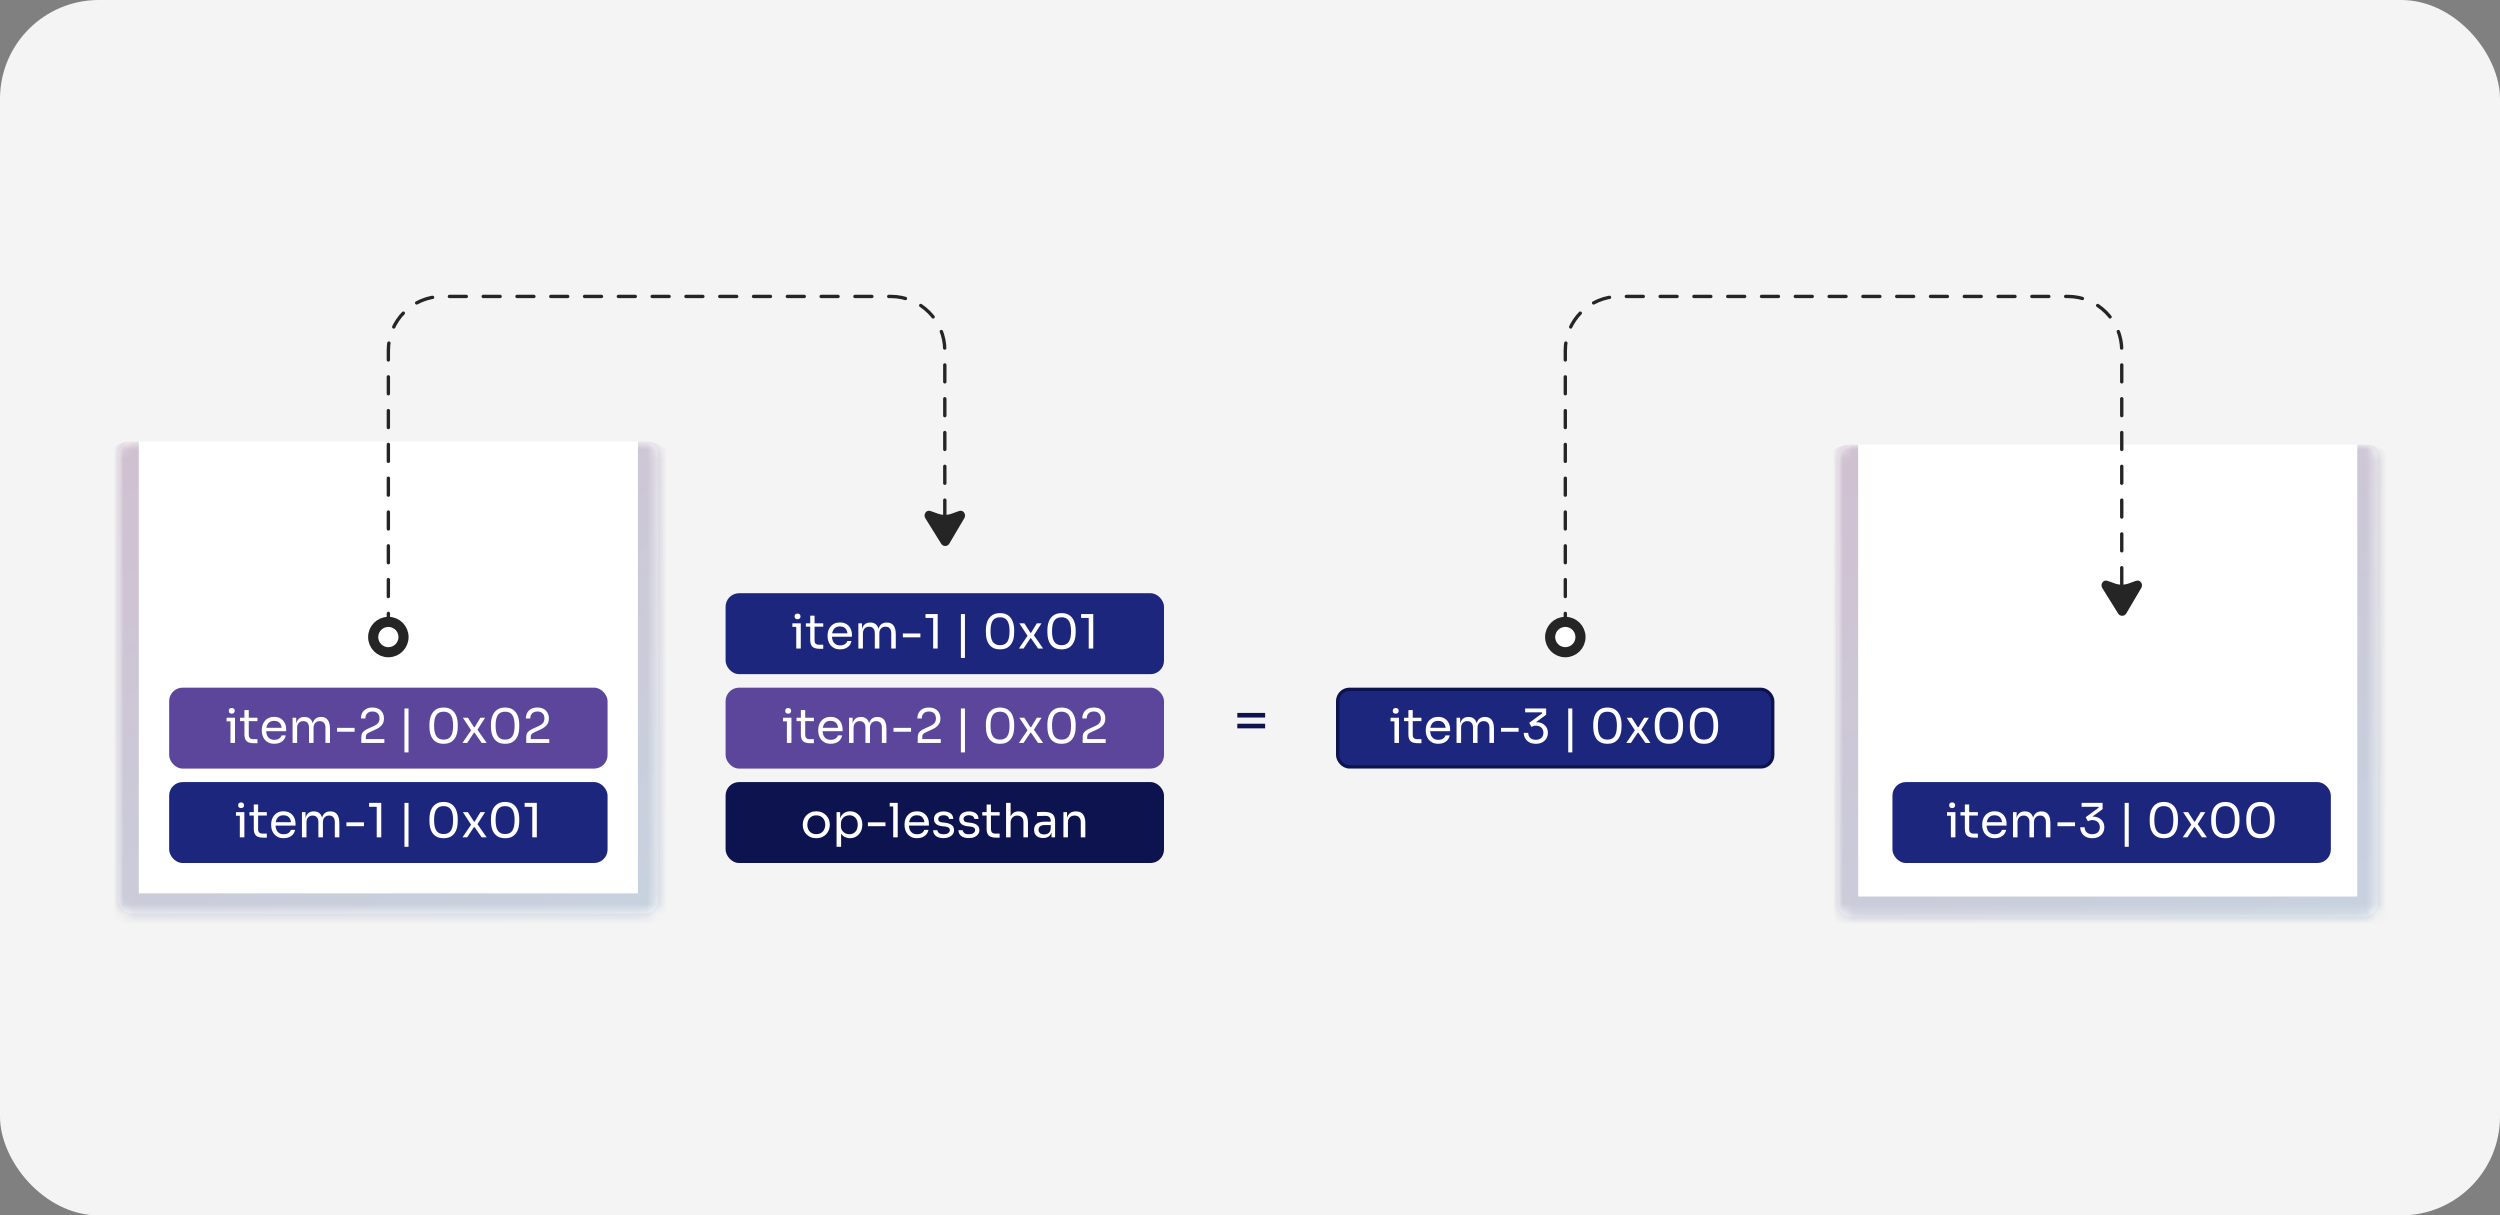 <svg width="253" height="123" viewBox="0 0 253 123" fill="none" xmlns="http://www.w3.org/2000/svg">
<rect x="0" y="0" width="253" height="123" fill="#808080" stroke="none"/>
<rect width="253" height="123" rx="10" fill="#F4F4F4"/>
<mask id="path-2-inside-1_6353_6260" fill="white">
<path d="M12 46.041C12 45.286 12.611 44.675 13.365 44.675H65.24C65.994 44.675 66.605 45.286 66.605 46.041V91.09C66.605 91.844 65.994 92.455 65.24 92.455H13.365C12.611 92.455 12 91.844 12 91.09V46.041Z"/>
</mask>
<path d="M12 46.041C12 45.286 12.611 44.675 13.365 44.675H65.24C65.994 44.675 66.605 45.286 66.605 46.041V91.09C66.605 91.844 65.994 92.455 65.24 92.455H13.365C12.611 92.455 12 91.844 12 91.09V46.041Z" fill="white"/>
<path d="M12 44.675H66.605H12ZM68.653 91.09C68.653 92.975 67.125 94.502 65.24 94.502H13.365C11.48 94.502 9.952 92.975 9.952 91.09L14.048 90.407H64.557L68.653 91.09ZM13.365 94.502C11.48 94.502 9.952 92.975 9.952 91.09V48.088C9.952 46.203 11.48 44.675 13.365 44.675H14.048C14.048 44.675 14.048 45.286 14.048 46.041V90.407L13.365 94.502ZM65.24 44.675C67.125 44.675 68.653 46.203 68.653 48.088V91.09C68.653 92.975 67.125 94.502 65.24 94.502L64.557 90.407V46.041C64.557 45.286 64.557 44.675 64.557 44.675H65.24Z" fill="url(#paint0_linear_6353_6260)" fill-opacity="0.3" mask="url(#path-2-inside-1_6353_6260)"/>
<rect x="17.119" y="79.146" width="44.367" height="8.191" rx="1.365" fill="#1D267D"/>
<path d="M24.27 84.741V82.189H24.729V84.741H24.27ZM23.879 82.553V82.189H24.729V82.553H23.879ZM24.399 81.779C24.297 81.779 24.221 81.752 24.17 81.697C24.122 81.643 24.098 81.575 24.098 81.492C24.098 81.409 24.122 81.341 24.17 81.287C24.221 81.232 24.297 81.205 24.399 81.205C24.501 81.205 24.576 81.232 24.624 81.287C24.675 81.341 24.7 81.409 24.7 81.492C24.7 81.575 24.675 81.643 24.624 81.697C24.576 81.752 24.501 81.779 24.399 81.779ZM26.61 84.77C26.419 84.77 26.253 84.743 26.113 84.688C25.976 84.634 25.869 84.542 25.793 84.411C25.719 84.278 25.683 84.097 25.683 83.871V81.415H26.122V83.929C26.122 84.066 26.159 84.172 26.232 84.249C26.309 84.322 26.415 84.359 26.552 84.359H27.002V84.77H26.61ZM25.243 82.534V82.189H27.002V82.534H25.243ZM28.716 84.827C28.493 84.827 28.3 84.789 28.138 84.712C27.976 84.636 27.843 84.535 27.741 84.411C27.64 84.284 27.563 84.142 27.512 83.986C27.464 83.83 27.441 83.671 27.441 83.508V83.422C27.441 83.257 27.464 83.096 27.512 82.94C27.563 82.784 27.64 82.643 27.741 82.519C27.843 82.392 27.972 82.291 28.128 82.218C28.288 82.142 28.474 82.103 28.688 82.103C28.965 82.103 29.192 82.164 29.371 82.285C29.552 82.403 29.686 82.556 29.772 82.744C29.861 82.932 29.906 83.132 29.906 83.346V83.551H27.641V83.207H29.572L29.466 83.394C29.466 83.212 29.438 83.056 29.38 82.925C29.323 82.792 29.237 82.688 29.122 82.615C29.008 82.541 28.863 82.505 28.688 82.505C28.506 82.505 28.355 82.546 28.234 82.629C28.116 82.712 28.027 82.825 27.966 82.968C27.909 83.112 27.88 83.277 27.88 83.465C27.88 83.647 27.909 83.811 27.966 83.957C28.027 84.101 28.119 84.215 28.243 84.301C28.367 84.384 28.525 84.426 28.716 84.426C28.917 84.426 29.079 84.381 29.204 84.292C29.331 84.203 29.407 84.099 29.433 83.981H29.863C29.828 84.156 29.758 84.308 29.653 84.435C29.548 84.563 29.415 84.66 29.256 84.727C29.097 84.793 28.917 84.827 28.716 84.827ZM30.557 84.741V82.189H30.92V83.284H30.863C30.863 83.035 30.895 82.825 30.959 82.653C31.025 82.478 31.124 82.344 31.255 82.252C31.385 82.159 31.551 82.113 31.752 82.113H31.771C31.971 82.113 32.137 82.159 32.268 82.252C32.401 82.344 32.5 82.478 32.564 82.653C32.628 82.825 32.66 83.035 32.66 83.284H32.526C32.526 83.035 32.559 82.825 32.626 82.653C32.693 82.478 32.792 82.344 32.922 82.252C33.056 82.159 33.223 82.113 33.424 82.113H33.443C33.644 82.113 33.811 82.159 33.945 82.252C34.078 82.344 34.177 82.478 34.241 82.653C34.308 82.825 34.341 83.035 34.341 83.284V84.741H33.883V83.183C33.883 82.976 33.832 82.817 33.73 82.706C33.628 82.591 33.486 82.534 33.304 82.534C33.117 82.534 32.965 82.594 32.851 82.715C32.736 82.833 32.679 82.999 32.679 83.212V84.741H32.22V83.183C32.22 82.976 32.169 82.817 32.067 82.706C31.965 82.591 31.823 82.534 31.642 82.534C31.454 82.534 31.302 82.594 31.188 82.715C31.073 82.833 31.016 82.999 31.016 83.212V84.741H30.557ZM35.057 83.609V83.217H36.834V83.609H35.057ZM38.124 84.741V81.482L38.334 81.645H37.35V81.253H38.583V84.741H38.124ZM40.931 85.697V81.253H41.342V85.697H40.931ZM44.894 84.827C44.633 84.827 44.41 84.782 44.225 84.693C44.044 84.601 43.896 84.477 43.781 84.32C43.67 84.164 43.588 83.984 43.537 83.781C43.486 83.574 43.461 83.355 43.461 83.126V82.868C43.461 82.546 43.51 82.256 43.609 81.998C43.711 81.74 43.867 81.537 44.077 81.387C44.291 81.234 44.563 81.157 44.894 81.157C45.226 81.157 45.496 81.234 45.707 81.387C45.917 81.537 46.071 81.74 46.17 81.998C46.272 82.256 46.323 82.546 46.323 82.868V83.126C46.323 83.355 46.297 83.574 46.246 83.781C46.196 83.984 46.113 84.164 45.998 84.32C45.887 84.477 45.74 84.601 45.559 84.693C45.377 84.782 45.156 84.827 44.894 84.827ZM44.894 84.406C45.226 84.406 45.468 84.295 45.621 84.072C45.777 83.846 45.855 83.489 45.855 83.002C45.855 82.492 45.775 82.127 45.616 81.908C45.46 81.688 45.219 81.578 44.894 81.578C44.566 81.578 44.323 81.688 44.163 81.908C44.007 82.127 43.929 82.489 43.929 82.992C43.929 83.483 44.007 83.841 44.163 84.067C44.319 84.293 44.563 84.406 44.894 84.406ZM46.802 84.741L47.714 83.398L47.7 83.494L46.845 82.189H47.351L47.967 83.15H48.034L48.617 82.189H49.09L48.283 83.46L48.297 83.374L49.253 84.741H48.746L48.029 83.704H47.963L47.275 84.741H46.802ZM51.119 84.827C50.858 84.827 50.635 84.782 50.45 84.693C50.268 84.601 50.12 84.477 50.005 84.32C49.894 84.164 49.813 83.984 49.762 83.781C49.711 83.574 49.685 83.355 49.685 83.126V82.868C49.685 82.546 49.735 82.256 49.834 81.998C49.935 81.74 50.092 81.537 50.302 81.387C50.515 81.234 50.788 81.157 51.119 81.157C51.45 81.157 51.721 81.234 51.931 81.387C52.141 81.537 52.296 81.74 52.395 81.998C52.496 82.256 52.547 82.546 52.547 82.868V83.126C52.547 83.355 52.522 83.574 52.471 83.781C52.42 83.984 52.337 84.164 52.222 84.32C52.111 84.477 51.965 84.601 51.783 84.693C51.601 84.782 51.38 84.827 51.119 84.827ZM51.119 84.406C51.45 84.406 51.692 84.295 51.845 84.072C52.001 83.846 52.079 83.489 52.079 83.002C52.079 82.492 51.999 82.127 51.84 81.908C51.684 81.688 51.444 81.578 51.119 81.578C50.791 81.578 50.547 81.688 50.388 81.908C50.232 82.127 50.154 82.489 50.154 82.992C50.154 83.483 50.232 83.841 50.388 84.067C50.544 84.293 50.788 84.406 51.119 84.406ZM53.867 84.741V81.482L54.077 81.645H53.093V81.253H54.326V84.741H53.867Z" fill="white"/>
<rect x="17.119" y="69.59" width="44.367" height="8.191" rx="1.365" fill="#5C469C"/>
<path d="M23.323 75.185V72.634H23.782V75.185H23.323ZM22.931 72.997V72.634H23.782V72.997H22.931ZM23.452 72.223C23.35 72.223 23.274 72.196 23.223 72.142C23.175 72.088 23.151 72.019 23.151 71.936C23.151 71.853 23.175 71.785 23.223 71.731C23.274 71.677 23.35 71.65 23.452 71.65C23.554 71.65 23.629 71.677 23.677 71.731C23.728 71.785 23.753 71.853 23.753 71.936C23.753 72.019 23.728 72.088 23.677 72.142C23.629 72.196 23.554 72.223 23.452 72.223ZM25.663 75.214C25.471 75.214 25.306 75.187 25.166 75.133C25.029 75.079 24.922 74.986 24.846 74.856C24.772 74.722 24.736 74.542 24.736 74.316V71.86H25.175V74.373C25.175 74.51 25.212 74.617 25.285 74.693C25.361 74.766 25.468 74.803 25.605 74.803H26.054V75.214H25.663ZM24.296 72.978V72.634H26.054V72.978H24.296ZM27.769 75.271C27.546 75.271 27.353 75.233 27.191 75.156C27.028 75.08 26.896 74.98 26.794 74.856C26.692 74.728 26.616 74.586 26.565 74.43C26.517 74.274 26.493 74.115 26.493 73.953V73.867C26.493 73.701 26.517 73.54 26.565 73.384C26.616 73.228 26.692 73.088 26.794 72.963C26.896 72.836 27.025 72.736 27.181 72.662C27.341 72.586 27.527 72.548 27.74 72.548C28.017 72.548 28.245 72.608 28.424 72.729C28.605 72.847 28.739 73 28.825 73.188C28.914 73.376 28.959 73.577 28.959 73.79V73.996H26.694V73.651H28.624L28.519 73.838C28.519 73.656 28.491 73.5 28.433 73.37C28.376 73.236 28.29 73.132 28.175 73.059C28.061 72.986 27.916 72.949 27.74 72.949C27.559 72.949 27.407 72.99 27.286 73.073C27.169 73.156 27.079 73.269 27.019 73.413C26.962 73.556 26.933 73.722 26.933 73.909C26.933 74.091 26.962 74.255 27.019 74.402C27.079 74.545 27.172 74.66 27.296 74.746C27.42 74.828 27.578 74.87 27.769 74.87C27.97 74.87 28.132 74.825 28.256 74.736C28.384 74.647 28.46 74.543 28.486 74.425H28.916C28.881 74.601 28.811 74.752 28.706 74.879C28.6 75.007 28.468 75.104 28.309 75.171C28.15 75.238 27.97 75.271 27.769 75.271ZM29.61 75.185V72.634H29.973V73.728H29.916C29.916 73.48 29.948 73.269 30.011 73.097C30.078 72.922 30.177 72.788 30.308 72.696C30.438 72.603 30.604 72.557 30.805 72.557H30.824C31.024 72.557 31.19 72.603 31.32 72.696C31.454 72.788 31.553 72.922 31.617 73.097C31.68 73.269 31.712 73.48 31.712 73.728H31.578C31.578 73.48 31.612 73.269 31.679 73.097C31.746 72.922 31.845 72.788 31.975 72.696C32.109 72.603 32.276 72.557 32.477 72.557H32.496C32.697 72.557 32.864 72.603 32.998 72.696C33.131 72.788 33.23 72.922 33.294 73.097C33.361 73.269 33.394 73.48 33.394 73.728V75.185H32.935V73.628C32.935 73.421 32.885 73.261 32.782 73.15C32.681 73.035 32.539 72.978 32.357 72.978C32.169 72.978 32.018 73.038 31.903 73.159C31.789 73.277 31.731 73.443 31.731 73.656V75.185H31.273V73.628C31.273 73.421 31.222 73.261 31.12 73.15C31.018 73.035 30.876 72.978 30.695 72.978C30.507 72.978 30.355 73.038 30.241 73.159C30.126 73.277 30.069 73.443 30.069 73.656V75.185H29.61ZM34.11 74.053V73.661H35.887V74.053H34.11ZM36.565 75.185V74.612C36.565 74.472 36.584 74.352 36.623 74.254C36.664 74.155 36.734 74.066 36.833 73.986C36.931 73.903 37.065 73.823 37.234 73.747L37.889 73.446C38.048 73.373 38.174 73.279 38.266 73.164C38.358 73.046 38.405 72.895 38.405 72.71C38.405 72.487 38.343 72.314 38.218 72.189C38.094 72.065 37.919 72.003 37.693 72.003C37.47 72.003 37.295 72.065 37.167 72.189C37.04 72.314 36.976 72.487 36.976 72.71H36.527C36.527 72.51 36.568 72.325 36.651 72.156C36.737 71.987 36.866 71.853 37.038 71.755C37.21 71.653 37.428 71.602 37.693 71.602C37.957 71.602 38.174 71.653 38.343 71.755C38.514 71.853 38.642 71.984 38.725 72.146C38.811 72.309 38.854 72.486 38.854 72.677V72.744C38.854 72.995 38.781 73.207 38.634 73.379C38.491 73.551 38.296 73.693 38.051 73.804L37.397 74.105C37.25 74.172 37.151 74.239 37.1 74.306C37.049 74.373 37.024 74.462 37.024 74.574V75.013L36.9 74.793H38.897V75.185H36.565ZM40.931 76.141V71.697H41.342V76.141H40.931ZM44.894 75.271C44.633 75.271 44.41 75.227 44.225 75.137C44.044 75.045 43.896 74.921 43.781 74.765C43.67 74.609 43.588 74.429 43.537 74.225C43.486 74.018 43.461 73.8 43.461 73.57V73.312C43.461 72.99 43.51 72.701 43.609 72.443C43.711 72.185 43.867 71.981 44.077 71.831C44.291 71.678 44.563 71.602 44.894 71.602C45.226 71.602 45.496 71.678 45.707 71.831C45.917 71.981 46.071 72.185 46.17 72.443C46.272 72.701 46.323 72.99 46.323 73.312V73.57C46.323 73.8 46.297 74.018 46.246 74.225C46.196 74.429 46.113 74.609 45.998 74.765C45.887 74.921 45.74 75.045 45.559 75.137C45.377 75.227 45.156 75.271 44.894 75.271ZM44.894 74.851C45.226 74.851 45.468 74.739 45.621 74.516C45.777 74.29 45.855 73.933 45.855 73.446C45.855 72.936 45.775 72.572 45.616 72.352C45.46 72.132 45.219 72.022 44.894 72.022C44.566 72.022 44.323 72.132 44.163 72.352C44.007 72.572 43.929 72.933 43.929 73.436C43.929 73.927 44.007 74.285 44.163 74.511C44.319 74.738 44.563 74.851 44.894 74.851ZM46.802 75.185L47.714 73.843L47.7 73.938L46.845 72.634H47.351L47.967 73.594H48.034L48.617 72.634H49.09L48.283 73.905L48.297 73.819L49.253 75.185H48.746L48.029 74.148H47.963L47.275 75.185H46.802ZM51.119 75.271C50.858 75.271 50.635 75.227 50.45 75.137C50.268 75.045 50.12 74.921 50.005 74.765C49.894 74.609 49.813 74.429 49.762 74.225C49.711 74.018 49.685 73.8 49.685 73.57V73.312C49.685 72.99 49.735 72.701 49.834 72.443C49.935 72.185 50.092 71.981 50.302 71.831C50.515 71.678 50.788 71.602 51.119 71.602C51.45 71.602 51.721 71.678 51.931 71.831C52.141 71.981 52.296 72.185 52.395 72.443C52.496 72.701 52.547 72.99 52.547 73.312V73.57C52.547 73.8 52.522 74.018 52.471 74.225C52.42 74.429 52.337 74.609 52.222 74.765C52.111 74.921 51.965 75.045 51.783 75.137C51.601 75.227 51.38 75.271 51.119 75.271ZM51.119 74.851C51.45 74.851 51.692 74.739 51.845 74.516C52.001 74.29 52.079 73.933 52.079 73.446C52.079 72.936 51.999 72.572 51.84 72.352C51.684 72.132 51.444 72.022 51.119 72.022C50.791 72.022 50.547 72.132 50.388 72.352C50.232 72.572 50.154 72.933 50.154 73.436C50.154 73.927 50.232 74.285 50.388 74.511C50.544 74.738 50.788 74.851 51.119 74.851ZM53.255 75.185V74.612C53.255 74.472 53.274 74.352 53.313 74.254C53.354 74.155 53.424 74.066 53.523 73.986C53.622 73.903 53.755 73.823 53.924 73.747L54.579 73.446C54.738 73.373 54.864 73.279 54.956 73.164C55.049 73.046 55.095 72.895 55.095 72.71C55.095 72.487 55.033 72.314 54.908 72.189C54.784 72.065 54.609 72.003 54.383 72.003C54.16 72.003 53.985 72.065 53.857 72.189C53.73 72.314 53.666 72.487 53.666 72.71H53.217C53.217 72.51 53.258 72.325 53.341 72.156C53.427 71.987 53.556 71.853 53.728 71.755C53.9 71.653 54.118 71.602 54.383 71.602C54.647 71.602 54.864 71.653 55.033 71.755C55.205 71.853 55.332 71.984 55.415 72.146C55.501 72.309 55.544 72.486 55.544 72.677V72.744C55.544 72.995 55.471 73.207 55.324 73.379C55.181 73.551 54.986 73.693 54.741 73.804L54.087 74.105C53.94 74.172 53.841 74.239 53.79 74.306C53.739 74.373 53.714 74.462 53.714 74.574V75.013L53.59 74.793H55.587V75.185H53.255Z" fill="white"/>
<rect x="73.43" y="60.034" width="44.367" height="8.191" rx="1.365" fill="#1D267D"/>
<path d="M80.581 65.629V63.078H81.04V65.629H80.581ZM80.189 63.441V63.078H81.04V63.441H80.189ZM80.71 62.667C80.608 62.667 80.532 62.64 80.481 62.586C80.433 62.532 80.409 62.463 80.409 62.38C80.409 62.297 80.433 62.229 80.481 62.175C80.532 62.121 80.608 62.094 80.71 62.094C80.812 62.094 80.887 62.121 80.935 62.175C80.986 62.229 81.011 62.297 81.011 62.38C81.011 62.463 80.986 62.532 80.935 62.586C80.887 62.64 80.812 62.667 80.71 62.667ZM82.921 65.658C82.73 65.658 82.564 65.631 82.424 65.577C82.287 65.523 82.18 65.43 82.104 65.3C82.03 65.166 81.994 64.986 81.994 64.76V62.304H82.433V64.817C82.433 64.954 82.47 65.061 82.543 65.137C82.62 65.21 82.726 65.247 82.863 65.247H83.312V65.658H82.921ZM81.554 63.422V63.078H83.312V63.422H81.554ZM85.027 65.715C84.804 65.715 84.612 65.677 84.449 65.601C84.287 65.524 84.154 65.424 84.052 65.3C83.951 65.172 83.874 65.031 83.823 64.874C83.775 64.718 83.751 64.559 83.751 64.397V64.311C83.751 64.145 83.775 63.984 83.823 63.828C83.874 63.672 83.951 63.532 84.052 63.408C84.154 63.28 84.283 63.18 84.439 63.107C84.599 63.03 84.785 62.992 84.999 62.992C85.276 62.992 85.503 63.052 85.682 63.173C85.863 63.291 85.997 63.444 86.083 63.632C86.172 63.82 86.217 64.021 86.217 64.234V64.44H83.952V64.096H85.882L85.777 64.282C85.777 64.1 85.749 63.944 85.691 63.814C85.634 63.68 85.548 63.576 85.433 63.503C85.319 63.43 85.174 63.393 84.999 63.393C84.817 63.393 84.666 63.435 84.545 63.517C84.427 63.6 84.338 63.713 84.277 63.857C84.22 64 84.191 64.166 84.191 64.354C84.191 64.535 84.22 64.699 84.277 64.846C84.338 64.989 84.43 65.104 84.554 65.19C84.678 65.273 84.836 65.314 85.027 65.314C85.228 65.314 85.39 65.269 85.514 65.18C85.642 65.091 85.718 64.987 85.744 64.87H86.174C86.139 65.045 86.069 65.196 85.964 65.323C85.859 65.451 85.726 65.548 85.567 65.615C85.408 65.682 85.228 65.715 85.027 65.715ZM86.868 65.629V63.078H87.231V64.172H87.174C87.174 63.924 87.206 63.713 87.269 63.541C87.336 63.366 87.435 63.232 87.566 63.14C87.696 63.048 87.862 63.002 88.063 63.002H88.082C88.282 63.002 88.448 63.048 88.579 63.14C88.712 63.232 88.811 63.366 88.875 63.541C88.939 63.713 88.97 63.924 88.97 64.172H88.837C88.837 63.924 88.87 63.713 88.937 63.541C89.004 63.366 89.103 63.232 89.233 63.14C89.367 63.048 89.534 63.002 89.735 63.002H89.754C89.955 63.002 90.122 63.048 90.256 63.14C90.389 63.232 90.488 63.366 90.552 63.541C90.619 63.713 90.652 63.924 90.652 64.172V65.629H90.194V64.072C90.194 63.865 90.143 63.705 90.041 63.594C89.939 63.479 89.797 63.422 89.615 63.422C89.427 63.422 89.276 63.482 89.162 63.603C89.047 63.721 88.99 63.887 88.99 64.1V65.629H88.531V64.072C88.531 63.865 88.48 63.705 88.378 63.594C88.276 63.479 88.134 63.422 87.953 63.422C87.765 63.422 87.614 63.482 87.499 63.603C87.384 63.721 87.327 63.887 87.327 64.1V65.629H86.868ZM91.368 64.497V64.105H93.145V64.497H91.368ZM94.435 65.629V62.371L94.645 62.533H93.661V62.141H94.894V65.629H94.435ZM97.242 66.585V62.141H97.653V66.585H97.242ZM101.205 65.715C100.944 65.715 100.721 65.671 100.536 65.582C100.355 65.489 100.207 65.365 100.092 65.209C99.981 65.053 99.899 64.873 99.848 64.669C99.797 64.462 99.772 64.244 99.772 64.014V63.756C99.772 63.435 99.821 63.145 99.92 62.887C100.022 62.629 100.178 62.425 100.388 62.275C100.602 62.122 100.874 62.046 101.205 62.046C101.537 62.046 101.807 62.122 102.018 62.275C102.228 62.425 102.382 62.629 102.481 62.887C102.583 63.145 102.634 63.435 102.634 63.756V64.014C102.634 64.244 102.608 64.462 102.558 64.669C102.507 64.873 102.424 65.053 102.309 65.209C102.198 65.365 102.051 65.489 101.869 65.582C101.688 65.671 101.467 65.715 101.205 65.715ZM101.205 65.295C101.537 65.295 101.779 65.183 101.932 64.96C102.088 64.734 102.166 64.377 102.166 63.89C102.166 63.38 102.086 63.016 101.927 62.796C101.771 62.576 101.53 62.466 101.205 62.466C100.877 62.466 100.634 62.576 100.474 62.796C100.318 63.016 100.24 63.377 100.24 63.881C100.24 64.371 100.318 64.73 100.474 64.956C100.63 65.182 100.874 65.295 101.205 65.295ZM103.113 65.629L104.025 64.287L104.011 64.382L103.156 63.078H103.662L104.278 64.038H104.345L104.928 63.078H105.401L104.594 64.349L104.608 64.263L105.564 65.629H105.057L104.34 64.593H104.274L103.586 65.629H103.113ZM107.43 65.715C107.169 65.715 106.946 65.671 106.761 65.582C106.579 65.489 106.431 65.365 106.316 65.209C106.205 65.053 106.124 64.873 106.073 64.669C106.022 64.462 105.996 64.244 105.996 64.014V63.756C105.996 63.435 106.046 63.145 106.144 62.887C106.246 62.629 106.402 62.425 106.613 62.275C106.826 62.122 107.098 62.046 107.43 62.046C107.761 62.046 108.032 62.122 108.242 62.275C108.452 62.425 108.607 62.629 108.705 62.887C108.807 63.145 108.858 63.435 108.858 63.756V64.014C108.858 64.244 108.833 64.462 108.782 64.669C108.731 64.873 108.648 65.053 108.533 65.209C108.422 65.365 108.275 65.489 108.094 65.582C107.912 65.671 107.691 65.715 107.43 65.715ZM107.43 65.295C107.761 65.295 108.003 65.183 108.156 64.96C108.312 64.734 108.39 64.377 108.39 63.89C108.39 63.38 108.31 63.016 108.151 62.796C107.995 62.576 107.755 62.466 107.43 62.466C107.102 62.466 106.858 62.576 106.699 62.796C106.543 63.016 106.465 63.377 106.465 63.881C106.465 64.371 106.543 64.73 106.699 64.956C106.855 65.182 107.098 65.295 107.43 65.295ZM110.178 65.629V62.371L110.388 62.533H109.404V62.141H110.637V65.629H110.178Z" fill="white"/>
<rect x="73.43" y="69.59" width="44.367" height="8.191" rx="1.365" fill="#5C469C"/>
<path d="M79.634 75.185V72.634H80.093V75.185H79.634ZM79.242 72.997V72.634H80.093V72.997H79.242ZM79.763 72.223C79.661 72.223 79.585 72.196 79.534 72.142C79.486 72.088 79.462 72.019 79.462 71.936C79.462 71.853 79.486 71.785 79.534 71.731C79.585 71.677 79.661 71.65 79.763 71.65C79.865 71.65 79.94 71.677 79.988 71.731C80.039 71.785 80.064 71.853 80.064 71.936C80.064 72.019 80.039 72.088 79.988 72.142C79.94 72.196 79.865 72.223 79.763 72.223ZM81.974 75.214C81.782 75.214 81.617 75.187 81.477 75.133C81.34 75.079 81.233 74.986 81.156 74.856C81.083 74.722 81.047 74.542 81.047 74.316V71.86H81.486V74.373C81.486 74.51 81.523 74.617 81.596 74.693C81.672 74.766 81.779 74.803 81.916 74.803H82.365V75.214H81.974ZM80.607 72.978V72.634H82.365V72.978H80.607ZM84.08 75.271C83.857 75.271 83.664 75.233 83.502 75.157C83.339 75.08 83.207 74.98 83.105 74.856C83.003 74.728 82.927 74.586 82.876 74.43C82.828 74.274 82.804 74.115 82.804 73.953V73.867C82.804 73.701 82.828 73.54 82.876 73.384C82.927 73.228 83.003 73.088 83.105 72.963C83.207 72.836 83.336 72.736 83.492 72.662C83.652 72.586 83.838 72.548 84.051 72.548C84.328 72.548 84.556 72.608 84.735 72.729C84.916 72.847 85.05 73 85.136 73.188C85.225 73.376 85.27 73.577 85.27 73.79V73.996H83.005V73.651H84.935L84.83 73.838C84.83 73.656 84.802 73.5 84.744 73.37C84.687 73.236 84.601 73.132 84.486 73.059C84.371 72.986 84.227 72.949 84.051 72.949C83.87 72.949 83.719 72.991 83.597 73.073C83.48 73.156 83.39 73.269 83.33 73.413C83.272 73.556 83.244 73.722 83.244 73.909C83.244 74.091 83.272 74.255 83.33 74.402C83.39 74.545 83.483 74.66 83.607 74.746C83.731 74.829 83.889 74.87 84.08 74.87C84.281 74.87 84.443 74.825 84.567 74.736C84.695 74.647 84.771 74.543 84.797 74.425H85.227C85.192 74.601 85.122 74.752 85.016 74.879C84.911 75.007 84.779 75.104 84.62 75.171C84.461 75.238 84.281 75.271 84.08 75.271ZM85.921 75.185V72.634H86.284V73.728H86.227C86.227 73.48 86.259 73.269 86.322 73.097C86.389 72.922 86.488 72.788 86.618 72.696C86.749 72.604 86.915 72.557 87.115 72.557H87.135C87.335 72.557 87.501 72.604 87.632 72.696C87.765 72.788 87.864 72.922 87.928 73.097C87.991 73.269 88.023 73.48 88.023 73.728H87.889C87.889 73.48 87.923 73.269 87.99 73.097C88.057 72.922 88.155 72.788 88.286 72.696C88.42 72.604 88.587 72.557 88.788 72.557H88.807C89.007 72.557 89.175 72.604 89.308 72.696C89.442 72.788 89.541 72.922 89.605 73.097C89.672 73.269 89.705 73.48 89.705 73.728V75.185H89.246V73.628C89.246 73.421 89.195 73.261 89.094 73.15C88.992 73.035 88.85 72.978 88.668 72.978C88.48 72.978 88.329 73.038 88.214 73.159C88.1 73.277 88.042 73.443 88.042 73.656V75.185H87.584V73.628C87.584 73.421 87.533 73.261 87.431 73.15C87.329 73.035 87.187 72.978 87.005 72.978C86.818 72.978 86.666 73.038 86.552 73.159C86.437 73.277 86.38 73.443 86.38 73.656V75.185H85.921ZM90.421 74.053V73.661H92.198V74.053H90.421ZM92.876 75.185V74.612C92.876 74.472 92.895 74.352 92.933 74.254C92.975 74.155 93.045 74.066 93.144 73.986C93.242 73.903 93.376 73.823 93.545 73.747L94.2 73.446C94.359 73.373 94.485 73.279 94.577 73.164C94.669 73.046 94.716 72.895 94.716 72.71C94.716 72.487 94.653 72.314 94.529 72.189C94.405 72.065 94.23 72.003 94.004 72.003C93.781 72.003 93.606 72.065 93.478 72.189C93.351 72.314 93.287 72.487 93.287 72.71H92.838C92.838 72.51 92.879 72.325 92.962 72.156C93.048 71.987 93.177 71.853 93.349 71.755C93.521 71.653 93.739 71.602 94.004 71.602C94.268 71.602 94.485 71.653 94.653 71.755C94.826 71.853 94.953 71.984 95.036 72.147C95.122 72.309 95.165 72.486 95.165 72.677V72.744C95.165 72.995 95.091 73.207 94.945 73.379C94.802 73.551 94.607 73.693 94.362 73.804L93.707 74.105C93.561 74.172 93.462 74.239 93.411 74.306C93.36 74.373 93.335 74.462 93.335 74.574V75.013L93.211 74.793H95.208V75.185H92.876ZM97.242 76.141V71.697H97.653V76.141H97.242ZM101.205 75.271C100.944 75.271 100.721 75.227 100.536 75.138C100.355 75.045 100.207 74.921 100.092 74.765C99.981 74.609 99.899 74.429 99.848 74.225C99.797 74.018 99.772 73.8 99.772 73.57V73.312C99.772 72.991 99.821 72.701 99.92 72.443C100.022 72.185 100.178 71.981 100.388 71.831C100.602 71.678 100.874 71.602 101.205 71.602C101.537 71.602 101.807 71.678 102.018 71.831C102.228 71.981 102.382 72.185 102.481 72.443C102.583 72.701 102.634 72.991 102.634 73.312V73.57C102.634 73.8 102.608 74.018 102.558 74.225C102.507 74.429 102.424 74.609 102.309 74.765C102.198 74.921 102.051 75.045 101.869 75.138C101.688 75.227 101.467 75.271 101.205 75.271ZM101.205 74.851C101.537 74.851 101.779 74.739 101.932 74.516C102.088 74.29 102.166 73.933 102.166 73.446C102.166 72.936 102.086 72.572 101.927 72.352C101.771 72.132 101.53 72.022 101.205 72.022C100.877 72.022 100.634 72.132 100.474 72.352C100.318 72.572 100.24 72.933 100.24 73.436C100.24 73.927 100.318 74.285 100.474 74.512C100.63 74.738 100.874 74.851 101.205 74.851ZM103.113 75.185L104.025 73.843L104.011 73.938L103.156 72.634H103.662L104.278 73.594H104.345L104.928 72.634H105.401L104.594 73.905L104.608 73.819L105.564 75.185H105.057L104.34 74.148H104.274L103.586 75.185H103.113ZM107.43 75.271C107.169 75.271 106.946 75.227 106.761 75.138C106.579 75.045 106.431 74.921 106.316 74.765C106.205 74.609 106.124 74.429 106.073 74.225C106.022 74.018 105.996 73.8 105.996 73.57V73.312C105.996 72.991 106.046 72.701 106.144 72.443C106.246 72.185 106.402 71.981 106.613 71.831C106.826 71.678 107.098 71.602 107.43 71.602C107.761 71.602 108.032 71.678 108.242 71.831C108.452 71.981 108.607 72.185 108.705 72.443C108.807 72.701 108.858 72.991 108.858 73.312V73.57C108.858 73.8 108.833 74.018 108.782 74.225C108.731 74.429 108.648 74.609 108.533 74.765C108.422 74.921 108.275 75.045 108.094 75.138C107.912 75.227 107.691 75.271 107.43 75.271ZM107.43 74.851C107.761 74.851 108.003 74.739 108.156 74.516C108.312 74.29 108.39 73.933 108.39 73.446C108.39 72.936 108.31 72.572 108.151 72.352C107.995 72.132 107.755 72.022 107.43 72.022C107.102 72.022 106.858 72.132 106.699 72.352C106.543 72.572 106.465 72.933 106.465 73.436C106.465 73.927 106.543 74.285 106.699 74.512C106.855 74.738 107.098 74.851 107.43 74.851ZM109.566 75.185V74.612C109.566 74.472 109.585 74.352 109.624 74.254C109.665 74.155 109.735 74.066 109.834 73.986C109.933 73.903 110.066 73.823 110.235 73.747L110.89 73.446C111.049 73.373 111.175 73.279 111.267 73.164C111.36 73.046 111.406 72.895 111.406 72.71C111.406 72.487 111.344 72.314 111.219 72.189C111.095 72.065 110.92 72.003 110.694 72.003C110.471 72.003 110.296 72.065 110.168 72.189C110.041 72.314 109.977 72.487 109.977 72.71H109.528C109.528 72.51 109.569 72.325 109.652 72.156C109.738 71.987 109.867 71.853 110.039 71.755C110.211 71.653 110.429 71.602 110.694 71.602C110.958 71.602 111.175 71.653 111.344 71.755C111.516 71.853 111.643 71.984 111.726 72.147C111.812 72.309 111.855 72.486 111.855 72.677V72.744C111.855 72.995 111.782 73.207 111.635 73.379C111.492 73.551 111.297 73.693 111.052 73.804L110.398 74.105C110.251 74.172 110.152 74.239 110.101 74.306C110.05 74.373 110.025 74.462 110.025 74.574V75.013L109.901 74.793H111.898V75.185H109.566Z" fill="white"/>
<rect x="73.43" y="79.146" width="44.367" height="8.191" rx="1.365" fill="#0C134F"/>
<path d="M82.608 84.827C82.385 84.827 82.189 84.789 82.02 84.713C81.851 84.636 81.708 84.536 81.59 84.412C81.475 84.284 81.388 84.142 81.327 83.986C81.27 83.83 81.241 83.671 81.241 83.508V83.422C81.241 83.26 81.271 83.101 81.332 82.945C81.392 82.785 81.482 82.644 81.6 82.519C81.717 82.392 81.861 82.292 82.029 82.218C82.198 82.142 82.391 82.104 82.608 82.104C82.824 82.104 83.017 82.142 83.186 82.218C83.355 82.292 83.498 82.392 83.616 82.519C83.734 82.644 83.823 82.785 83.883 82.945C83.944 83.101 83.974 83.26 83.974 83.422V83.508C83.974 83.671 83.944 83.83 83.883 83.986C83.826 84.142 83.739 84.284 83.621 84.412C83.506 84.536 83.364 84.636 83.195 84.713C83.026 84.789 82.831 84.827 82.608 84.827ZM82.608 84.416C82.799 84.416 82.961 84.375 83.095 84.292C83.232 84.206 83.335 84.091 83.406 83.948C83.479 83.805 83.516 83.644 83.516 83.465C83.516 83.284 83.479 83.121 83.406 82.978C83.332 82.835 83.227 82.722 83.09 82.639C82.957 82.556 82.796 82.515 82.608 82.515C82.423 82.515 82.262 82.556 82.125 82.639C81.988 82.722 81.883 82.835 81.81 82.978C81.737 83.121 81.7 83.284 81.7 83.465C81.7 83.644 81.735 83.805 81.805 83.948C81.878 84.091 81.982 84.206 82.115 84.292C82.252 84.375 82.417 84.416 82.608 84.416ZM84.661 85.697V82.19H85.024V83.293L84.938 83.284C84.954 83.01 85.011 82.787 85.11 82.615C85.212 82.44 85.344 82.311 85.507 82.228C85.669 82.145 85.846 82.104 86.037 82.104C86.222 82.104 86.389 82.139 86.539 82.209C86.692 82.279 86.822 82.374 86.931 82.496C87.039 82.617 87.122 82.757 87.179 82.916C87.237 83.075 87.265 83.244 87.265 83.422V83.508C87.265 83.687 87.235 83.856 87.174 84.015C87.114 84.174 87.028 84.314 86.916 84.435C86.808 84.556 86.677 84.652 86.525 84.722C86.375 84.792 86.209 84.827 86.028 84.827C85.846 84.827 85.672 84.787 85.507 84.708C85.341 84.628 85.204 84.499 85.096 84.321C84.988 84.142 84.925 83.908 84.91 83.618L85.12 84.001V85.697H84.661ZM85.956 84.426C86.128 84.426 86.278 84.386 86.405 84.306C86.532 84.224 86.631 84.111 86.701 83.967C86.771 83.821 86.806 83.653 86.806 83.465C86.806 83.274 86.771 83.107 86.701 82.964C86.631 82.82 86.532 82.709 86.405 82.629C86.278 82.546 86.128 82.505 85.956 82.505C85.803 82.505 85.661 82.54 85.531 82.61C85.4 82.677 85.295 82.776 85.215 82.906C85.139 83.034 85.101 83.188 85.101 83.37V83.59C85.101 83.765 85.141 83.915 85.22 84.039C85.3 84.163 85.405 84.259 85.535 84.326C85.666 84.392 85.806 84.426 85.956 84.426ZM87.831 83.609V83.217H89.609V83.609H87.831ZM90.392 84.741V81.253H90.85V84.741H90.392ZM90.038 81.616V81.253H90.85V81.616H90.038ZM92.815 84.827C92.592 84.827 92.399 84.789 92.237 84.713C92.074 84.636 91.942 84.536 91.84 84.412C91.738 84.284 91.662 84.142 91.611 83.986C91.563 83.83 91.539 83.671 91.539 83.508V83.422C91.539 83.257 91.563 83.096 91.611 82.94C91.662 82.784 91.738 82.644 91.84 82.519C91.942 82.392 92.071 82.292 92.227 82.218C92.386 82.142 92.573 82.104 92.786 82.104C93.063 82.104 93.291 82.164 93.469 82.285C93.651 82.403 93.785 82.556 93.871 82.744C93.96 82.932 94.004 83.133 94.004 83.346V83.551H91.74V83.207H93.67L93.565 83.394C93.565 83.212 93.536 83.056 93.479 82.925C93.421 82.792 93.335 82.688 93.221 82.615C93.106 82.542 92.961 82.505 92.786 82.505C92.604 82.505 92.453 82.546 92.332 82.629C92.214 82.712 92.125 82.825 92.064 82.969C92.007 83.112 91.978 83.278 91.978 83.465C91.978 83.647 92.007 83.811 92.064 83.958C92.125 84.101 92.217 84.216 92.342 84.302C92.466 84.384 92.624 84.426 92.815 84.426C93.015 84.426 93.178 84.381 93.302 84.292C93.429 84.203 93.506 84.099 93.531 83.981H93.961C93.926 84.157 93.856 84.308 93.751 84.435C93.646 84.563 93.514 84.66 93.355 84.727C93.195 84.794 93.015 84.827 92.815 84.827ZM95.492 84.818C95.157 84.818 94.898 84.746 94.713 84.603C94.531 84.459 94.437 84.263 94.431 84.015H94.861C94.868 84.114 94.917 84.208 95.009 84.297C95.105 84.383 95.266 84.426 95.492 84.426C95.696 84.426 95.852 84.386 95.96 84.306C96.068 84.224 96.123 84.123 96.123 84.005C96.123 83.9 96.083 83.819 96.003 83.762C95.923 83.701 95.794 83.661 95.616 83.642L95.339 83.614C95.097 83.588 94.899 83.516 94.746 83.398C94.594 83.278 94.517 83.109 94.517 82.892C94.517 82.73 94.558 82.591 94.641 82.476C94.724 82.359 94.839 82.269 94.985 82.209C95.132 82.145 95.301 82.113 95.492 82.113C95.778 82.113 96.011 82.177 96.189 82.304C96.368 82.432 96.46 82.621 96.466 82.873H96.037C96.033 82.771 95.986 82.685 95.893 82.615C95.804 82.542 95.67 82.505 95.492 82.505C95.313 82.505 95.178 82.542 95.086 82.615C94.993 82.688 94.947 82.781 94.947 82.892C94.947 82.988 94.979 83.064 95.043 83.121C95.109 83.179 95.218 83.215 95.368 83.231L95.645 83.26C95.919 83.289 96.138 83.365 96.304 83.489C96.47 83.61 96.552 83.782 96.552 84.005C96.552 84.165 96.506 84.306 96.414 84.431C96.325 84.552 96.201 84.647 96.041 84.717C95.882 84.784 95.699 84.818 95.492 84.818ZM98.053 84.818C97.719 84.818 97.459 84.746 97.275 84.603C97.093 84.459 96.999 84.263 96.993 84.015H97.423C97.429 84.114 97.478 84.208 97.571 84.297C97.666 84.383 97.827 84.426 98.053 84.426C98.257 84.426 98.413 84.386 98.522 84.306C98.63 84.224 98.684 84.123 98.684 84.005C98.684 83.9 98.644 83.819 98.565 83.762C98.485 83.701 98.356 83.661 98.178 83.642L97.9 83.614C97.658 83.588 97.461 83.516 97.308 83.398C97.155 83.278 97.079 83.109 97.079 82.892C97.079 82.73 97.12 82.591 97.203 82.476C97.286 82.359 97.4 82.269 97.547 82.209C97.694 82.145 97.862 82.113 98.053 82.113C98.34 82.113 98.573 82.177 98.751 82.304C98.929 82.432 99.022 82.621 99.028 82.873H98.598C98.595 82.771 98.547 82.685 98.455 82.615C98.366 82.542 98.232 82.505 98.053 82.505C97.875 82.505 97.74 82.542 97.647 82.615C97.555 82.688 97.509 82.781 97.509 82.892C97.509 82.988 97.541 83.064 97.604 83.121C97.671 83.179 97.779 83.215 97.929 83.231L98.206 83.26C98.48 83.289 98.7 83.365 98.866 83.489C99.031 83.61 99.114 83.782 99.114 84.005C99.114 84.165 99.068 84.306 98.975 84.431C98.886 84.552 98.762 84.647 98.603 84.717C98.444 84.784 98.26 84.818 98.053 84.818ZM100.773 84.77C100.582 84.77 100.416 84.743 100.276 84.689C100.139 84.634 100.032 84.542 99.956 84.412C99.882 84.278 99.846 84.098 99.846 83.872V81.416H100.285V83.929C100.285 84.066 100.322 84.173 100.395 84.249C100.472 84.322 100.578 84.359 100.715 84.359H101.164V84.77H100.773ZM99.406 82.534V82.19H101.164V82.534H99.406ZM101.813 84.741V81.253H102.272V83.336H102.157C102.157 83.085 102.189 82.868 102.253 82.687C102.32 82.502 102.422 82.36 102.559 82.261C102.696 82.163 102.871 82.113 103.084 82.113H103.103C103.409 82.113 103.64 82.215 103.796 82.419C103.952 82.62 104.03 82.908 104.03 83.284V84.741H103.572V83.188C103.572 82.981 103.513 82.82 103.395 82.706C103.28 82.591 103.13 82.534 102.946 82.534C102.742 82.534 102.578 82.602 102.453 82.739C102.332 82.873 102.272 83.05 102.272 83.269V84.741H101.813ZM106.413 84.741V83.977H106.336V83.093C106.336 82.918 106.29 82.785 106.198 82.696C106.109 82.607 105.976 82.562 105.801 82.562C105.702 82.562 105.6 82.564 105.495 82.567C105.39 82.57 105.29 82.574 105.194 82.577C105.099 82.58 105.016 82.585 104.946 82.591V82.19C105.016 82.183 105.089 82.179 105.166 82.175C105.245 82.169 105.327 82.166 105.409 82.166C105.492 82.163 105.572 82.161 105.648 82.161C105.909 82.161 106.123 82.193 106.288 82.257C106.454 82.317 106.577 82.418 106.656 82.558C106.736 82.698 106.776 82.887 106.776 83.126V84.741H106.413ZM105.577 84.808C105.385 84.808 105.22 84.776 105.08 84.713C104.943 84.646 104.836 84.55 104.76 84.426C104.686 84.302 104.65 84.152 104.65 83.977C104.65 83.795 104.689 83.644 104.769 83.523C104.852 83.402 104.971 83.311 105.127 83.25C105.284 83.187 105.471 83.155 105.691 83.155H106.384V83.499H105.672C105.487 83.499 105.346 83.543 105.247 83.633C105.148 83.722 105.099 83.837 105.099 83.977C105.099 84.117 105.148 84.23 105.247 84.316C105.346 84.402 105.487 84.445 105.672 84.445C105.78 84.445 105.884 84.426 105.983 84.388C106.081 84.346 106.163 84.279 106.226 84.187C106.293 84.091 106.33 83.961 106.336 83.795L106.46 83.977C106.445 84.158 106.4 84.311 106.327 84.435C106.257 84.556 106.158 84.649 106.03 84.713C105.906 84.776 105.755 84.808 105.577 84.808ZM107.618 84.741V82.19H107.981V83.284H107.923C107.923 83.032 107.957 82.82 108.024 82.648C108.094 82.473 108.199 82.341 108.339 82.252C108.479 82.159 108.656 82.113 108.87 82.113H108.889C109.21 82.113 109.448 82.214 109.601 82.414C109.757 82.615 109.835 82.905 109.835 83.284V84.741H109.376V83.188C109.376 82.991 109.32 82.833 109.209 82.715C109.097 82.594 108.944 82.534 108.75 82.534C108.549 82.534 108.387 82.596 108.263 82.72C108.138 82.844 108.076 83.01 108.076 83.217V84.741H107.618Z" fill="white"/>
<path d="M125.217 72.614V72.147H128.03V72.614H125.217ZM125.217 73.708V73.241H128.03V73.708H125.217Z" fill="#0C134F"/>
<path d="M39.302 63.787V35.461C39.302 32.445 41.747 30 44.763 30H90.153C93.169 30 95.614 32.445 95.614 35.461V52.183" stroke="#252525" stroke-width="0.341" stroke-linecap="round" stroke-dasharray="1.71 1.71"/>
<path d="M39.302 66.006C40.15 66.006 40.837 65.319 40.837 64.47C40.837 63.622 40.15 62.934 39.302 62.934C38.453 62.934 37.766 63.622 37.766 64.47C37.766 65.319 38.453 66.006 39.302 66.006Z" fill="white" stroke="#252525" stroke-width="1.024"/>
<path d="M95.246 55.023L93.645 52.448C93.482 52.186 93.588 51.86 93.826 51.73C93.965 51.654 94.131 51.699 94.28 51.753L94.92 51.983C95.369 52.145 95.86 52.145 96.309 51.983L96.949 51.753C97.097 51.699 97.264 51.654 97.402 51.73C97.636 51.858 97.744 52.176 97.59 52.437L96.073 55.013C95.886 55.331 95.441 55.337 95.246 55.023Z" fill="#252525"/>
<mask id="path-18-inside-2_6353_6260" fill="white">
<path d="M186 46.365C186 45.611 186.611 45 187.365 45H239.24C239.994 45 240.605 45.611 240.605 46.365V91.414C240.605 92.168 239.994 92.779 239.24 92.779H187.365C186.611 92.779 186 92.168 186 91.414V46.365Z"/>
</mask>
<path d="M186 46.365C186 45.611 186.611 45 187.365 45H239.24C239.994 45 240.605 45.611 240.605 46.365V91.414C240.605 92.168 239.994 92.779 239.24 92.779H187.365C186.611 92.779 186 92.168 186 91.414V46.365Z" fill="white"/>
<path d="M186 45H240.605H186ZM242.653 91.414C242.653 93.299 241.125 94.827 239.24 94.827H187.365C185.48 94.827 183.952 93.299 183.952 91.414L188.048 90.732H238.557L242.653 91.414ZM187.365 94.827C185.48 94.827 183.952 93.299 183.952 91.414V48.413C183.952 46.528 185.48 45 187.365 45H188.048C188.048 45 188.048 45.611 188.048 46.365V90.732L187.365 94.827ZM239.24 45C241.125 45 242.653 46.528 242.653 48.413V91.414C242.653 93.299 241.125 94.827 239.24 94.827L238.557 90.732V46.365C238.557 45.611 238.557 45 238.557 45H239.24Z" fill="url(#paint1_linear_6353_6260)" fill-opacity="0.3" mask="url(#path-18-inside-2_6353_6260)"/>
<rect x="191.515" y="79.146" width="44.367" height="8.191" rx="1.365" fill="#1D267D"/>
<path d="M197.429 84.741V82.189H197.888V84.741H197.429ZM197.038 82.553V82.189H197.888V82.553H197.038ZM197.558 81.779C197.457 81.779 197.38 81.752 197.329 81.697C197.281 81.643 197.257 81.575 197.257 81.492C197.257 81.409 197.281 81.341 197.329 81.287C197.38 81.232 197.457 81.205 197.558 81.205C197.66 81.205 197.735 81.232 197.783 81.287C197.834 81.341 197.859 81.409 197.859 81.492C197.859 81.575 197.834 81.643 197.783 81.697C197.735 81.752 197.66 81.779 197.558 81.779ZM199.769 84.77C199.578 84.77 199.412 84.743 199.272 84.688C199.135 84.634 199.028 84.542 198.952 84.411C198.879 84.278 198.842 84.097 198.842 83.871V81.415H199.281V83.929C199.281 84.066 199.318 84.172 199.391 84.249C199.468 84.322 199.575 84.359 199.711 84.359H200.161V84.77H199.769ZM198.402 82.534V82.189H200.161V82.534H198.402ZM201.875 84.827C201.652 84.827 201.46 84.789 201.297 84.712C201.135 84.636 201.003 84.535 200.901 84.411C200.799 84.284 200.722 84.142 200.671 83.986C200.623 83.83 200.6 83.671 200.6 83.508V83.422C200.6 83.257 200.623 83.096 200.671 82.94C200.722 82.784 200.799 82.643 200.901 82.519C201.003 82.392 201.132 82.291 201.288 82.218C201.447 82.142 201.633 82.103 201.847 82.103C202.124 82.103 202.351 82.164 202.53 82.285C202.711 82.403 202.845 82.556 202.931 82.744C203.02 82.932 203.065 83.132 203.065 83.346V83.551H200.8V83.207H202.731L202.625 83.394C202.625 83.212 202.597 83.056 202.539 82.925C202.482 82.792 202.396 82.688 202.281 82.615C202.167 82.541 202.022 82.505 201.847 82.505C201.665 82.505 201.514 82.546 201.393 82.629C201.275 82.712 201.186 82.825 201.125 82.968C201.068 83.112 201.039 83.277 201.039 83.465C201.039 83.647 201.068 83.811 201.125 83.957C201.186 84.101 201.278 84.215 201.402 84.301C201.527 84.384 201.684 84.426 201.875 84.426C202.076 84.426 202.238 84.381 202.363 84.292C202.49 84.203 202.567 84.099 202.592 83.981H203.022C202.987 84.156 202.917 84.308 202.812 84.435C202.707 84.563 202.574 84.66 202.415 84.727C202.256 84.793 202.076 84.827 201.875 84.827ZM203.716 84.741V82.189H204.079V83.284H204.022C204.022 83.035 204.054 82.825 204.118 82.653C204.184 82.478 204.283 82.344 204.414 82.252C204.544 82.159 204.71 82.113 204.911 82.113H204.93C205.131 82.113 205.296 82.159 205.427 82.252C205.561 82.344 205.659 82.478 205.723 82.653C205.787 82.825 205.819 83.035 205.819 83.284H205.685C205.685 83.035 205.718 82.825 205.785 82.653C205.852 82.478 205.951 82.344 206.081 82.252C206.215 82.159 206.382 82.113 206.583 82.113H206.602C206.803 82.113 206.97 82.159 207.104 82.252C207.238 82.344 207.336 82.478 207.4 82.653C207.467 82.825 207.5 83.035 207.5 83.284V84.741H207.042V83.183C207.042 82.976 206.991 82.817 206.889 82.706C206.787 82.591 206.645 82.534 206.464 82.534C206.276 82.534 206.124 82.594 206.01 82.715C205.895 82.833 205.838 82.999 205.838 83.212V84.741H205.379V83.183C205.379 82.976 205.328 82.817 205.226 82.706C205.124 82.591 204.982 82.534 204.801 82.534C204.613 82.534 204.462 82.594 204.347 82.715C204.232 82.833 204.175 82.999 204.175 83.212V84.741H203.716ZM208.216 83.609V83.217H209.993V83.609H208.216ZM211.737 84.827C211.476 84.827 211.254 84.776 211.073 84.674C210.891 84.572 210.753 84.437 210.657 84.268C210.565 84.099 210.519 83.916 210.519 83.719H210.968C210.968 83.935 211.036 84.107 211.173 84.234C211.313 84.362 211.501 84.426 211.737 84.426C211.893 84.426 212.028 84.397 212.143 84.34C212.258 84.282 212.347 84.201 212.411 84.096C212.474 83.988 212.506 83.862 212.506 83.719C212.506 83.502 212.436 83.327 212.296 83.193C212.159 83.059 211.974 82.992 211.742 82.992C211.643 82.992 211.557 83.005 211.484 83.031C211.414 83.053 211.351 83.081 211.297 83.117L211.068 82.706L212.401 81.731L212.353 81.645H210.657V81.253H212.783V81.888L211.68 82.691L211.345 82.706C211.399 82.686 211.458 82.671 211.522 82.658C211.589 82.645 211.667 82.639 211.756 82.639C212.011 82.639 212.227 82.686 212.406 82.782C212.584 82.878 212.72 83.005 212.812 83.164C212.908 83.323 212.955 83.497 212.955 83.685V83.752C212.955 83.937 212.908 84.112 212.812 84.278C212.72 84.44 212.583 84.572 212.401 84.674C212.223 84.776 212.001 84.827 211.737 84.827ZM215.018 85.697V81.253H215.429V85.697H215.018ZM218.982 84.827C218.721 84.827 218.498 84.782 218.313 84.693C218.132 84.601 217.983 84.477 217.869 84.32C217.757 84.164 217.676 83.984 217.625 83.781C217.574 83.574 217.549 83.355 217.549 83.126V82.868C217.549 82.546 217.598 82.256 217.697 81.998C217.799 81.74 217.955 81.537 218.165 81.387C218.378 81.234 218.651 81.157 218.982 81.157C219.313 81.157 219.584 81.234 219.794 81.387C220.004 81.537 220.159 81.74 220.258 81.998C220.36 82.256 220.411 82.546 220.411 82.868V83.126C220.411 83.355 220.385 83.574 220.334 83.781C220.283 83.984 220.2 84.164 220.086 84.32C219.974 84.477 219.828 84.601 219.646 84.693C219.465 84.782 219.243 84.827 218.982 84.827ZM218.982 84.406C219.313 84.406 219.555 84.295 219.708 84.072C219.864 83.846 219.942 83.489 219.942 83.002C219.942 82.492 219.863 82.127 219.703 81.908C219.547 81.688 219.307 81.578 218.982 81.578C218.654 81.578 218.41 81.688 218.251 81.908C218.095 82.127 218.017 82.489 218.017 82.992C218.017 83.483 218.095 83.841 218.251 84.067C218.407 84.293 218.651 84.406 218.982 84.406ZM220.889 84.741L221.802 83.398L221.787 83.494L220.932 82.189H221.439L222.055 83.15H222.122L222.705 82.189H223.178L222.37 83.46L222.385 83.374L223.34 84.741H222.834L222.117 83.704H222.05L221.362 84.741H220.889ZM225.206 84.827C224.945 84.827 224.722 84.782 224.537 84.693C224.356 84.601 224.208 84.477 224.093 84.32C223.982 84.164 223.9 83.984 223.849 83.781C223.798 83.574 223.773 83.355 223.773 83.126V82.868C223.773 82.546 223.822 82.256 223.921 81.998C224.023 81.74 224.179 81.537 224.389 81.387C224.603 81.234 224.875 81.157 225.206 81.157C225.538 81.157 225.808 81.234 226.019 81.387C226.229 81.537 226.383 81.74 226.482 81.998C226.584 82.256 226.635 82.546 226.635 82.868V83.126C226.635 83.355 226.61 83.574 226.559 83.781C226.508 83.984 226.425 84.164 226.31 84.32C226.199 84.477 226.052 84.601 225.871 84.693C225.689 84.782 225.468 84.827 225.206 84.827ZM225.206 84.406C225.538 84.406 225.78 84.295 225.933 84.072C226.089 83.846 226.167 83.489 226.167 83.002C226.167 82.492 226.087 82.127 225.928 81.908C225.772 81.688 225.531 81.578 225.206 81.578C224.878 81.578 224.635 81.688 224.475 81.908C224.319 82.127 224.241 82.489 224.241 82.992C224.241 83.483 224.319 83.841 224.475 84.067C224.631 84.293 224.875 84.406 225.206 84.406ZM228.757 84.827C228.496 84.827 228.273 84.782 228.088 84.693C227.907 84.601 227.759 84.477 227.644 84.32C227.532 84.164 227.451 83.984 227.4 83.781C227.349 83.574 227.324 83.355 227.324 83.126V82.868C227.324 82.546 227.373 82.256 227.472 81.998C227.574 81.74 227.73 81.537 227.94 81.387C228.154 81.234 228.426 81.157 228.757 81.157C229.088 81.157 229.359 81.234 229.569 81.387C229.78 81.537 229.934 81.74 230.033 81.998C230.135 82.256 230.186 82.546 230.186 82.868V83.126C230.186 83.355 230.16 83.574 230.109 83.781C230.058 83.984 229.976 84.164 229.861 84.32C229.749 84.477 229.603 84.601 229.421 84.693C229.24 84.782 229.018 84.827 228.757 84.827ZM228.757 84.406C229.088 84.406 229.331 84.295 229.483 84.072C229.64 83.846 229.718 83.489 229.718 83.002C229.718 82.492 229.638 82.127 229.479 81.908C229.323 81.688 229.082 81.578 228.757 81.578C228.429 81.578 228.185 81.688 228.026 81.908C227.87 82.127 227.792 82.489 227.792 82.992C227.792 83.483 227.87 83.841 228.026 84.067C228.182 84.293 228.426 84.406 228.757 84.406Z" fill="white"/>
<rect x="135.373" y="69.76" width="44.025" height="7.849" rx="1.194" fill="#1D267D"/>
<rect x="135.373" y="69.76" width="44.025" height="7.849" rx="1.194" stroke="#0C134F" stroke-width="0.341"/>
<path d="M141.117 75.185V72.634H141.576V75.185H141.117ZM140.726 72.997V72.634H141.576V72.997H140.726ZM141.246 72.223C141.144 72.223 141.068 72.196 141.017 72.142C140.969 72.088 140.945 72.019 140.945 71.936C140.945 71.853 140.969 71.785 141.017 71.731C141.068 71.677 141.144 71.65 141.246 71.65C141.348 71.65 141.423 71.677 141.471 71.731C141.522 71.785 141.547 71.853 141.547 71.936C141.547 72.019 141.522 72.088 141.471 72.142C141.423 72.196 141.348 72.223 141.246 72.223ZM143.457 75.214C143.266 75.214 143.1 75.187 142.96 75.133C142.823 75.079 142.716 74.986 142.64 74.856C142.566 74.722 142.53 74.542 142.53 74.316V71.86H142.969V74.373C142.969 74.51 143.006 74.617 143.079 74.693C143.156 74.766 143.262 74.803 143.399 74.803H143.848V75.214H143.457ZM142.09 72.978V72.634H143.848V72.978H142.09ZM145.563 75.271C145.34 75.271 145.147 75.233 144.985 75.156C144.823 75.08 144.69 74.98 144.588 74.856C144.487 74.728 144.41 74.586 144.359 74.43C144.311 74.274 144.287 74.115 144.287 73.953V73.867C144.287 73.701 144.311 73.54 144.359 73.384C144.41 73.228 144.487 73.088 144.588 72.963C144.69 72.836 144.819 72.736 144.975 72.662C145.135 72.586 145.321 72.548 145.534 72.548C145.812 72.548 146.039 72.608 146.218 72.729C146.399 72.847 146.533 73 146.619 73.188C146.708 73.376 146.753 73.577 146.753 73.79V73.996H144.488V73.651H146.418L146.313 73.838C146.313 73.656 146.285 73.5 146.227 73.37C146.17 73.236 146.084 73.132 145.969 73.059C145.855 72.986 145.71 72.949 145.534 72.949C145.353 72.949 145.202 72.99 145.081 73.073C144.963 73.156 144.874 73.269 144.813 73.413C144.756 73.556 144.727 73.722 144.727 73.909C144.727 74.091 144.756 74.255 144.813 74.402C144.874 74.545 144.966 74.66 145.09 74.746C145.214 74.828 145.372 74.87 145.563 74.87C145.764 74.87 145.926 74.825 146.051 74.736C146.178 74.647 146.254 74.543 146.28 74.425H146.71C146.675 74.601 146.605 74.752 146.5 74.879C146.395 75.007 146.262 75.104 146.103 75.171C145.944 75.238 145.764 75.271 145.563 75.271ZM147.404 75.185V72.634H147.767V73.728H147.71C147.71 73.48 147.742 73.269 147.805 73.097C147.872 72.922 147.971 72.788 148.102 72.696C148.232 72.603 148.398 72.557 148.599 72.557H148.618C148.818 72.557 148.984 72.603 149.115 72.696C149.248 72.788 149.347 72.922 149.411 73.097C149.475 73.269 149.506 73.48 149.506 73.728H149.373C149.373 73.48 149.406 73.269 149.473 73.097C149.54 72.922 149.639 72.788 149.769 72.696C149.903 72.603 150.07 72.557 150.271 72.557H150.29C150.491 72.557 150.658 72.603 150.792 72.696C150.925 72.788 151.024 72.922 151.088 73.097C151.155 73.269 151.188 73.48 151.188 73.728V75.185H150.73V73.628C150.73 73.421 150.679 73.261 150.577 73.15C150.475 73.035 150.333 72.978 150.151 72.978C149.964 72.978 149.812 73.038 149.698 73.159C149.583 73.277 149.526 73.443 149.526 73.656V75.185H149.067V73.628C149.067 73.421 149.016 73.261 148.914 73.15C148.812 73.035 148.67 72.978 148.489 72.978C148.301 72.978 148.149 73.038 148.035 73.159C147.92 73.277 147.863 73.443 147.863 73.656V75.185H147.404ZM151.904 74.053V73.661H153.681V74.053H151.904ZM155.425 75.271C155.164 75.271 154.942 75.22 154.761 75.118C154.579 75.016 154.441 74.881 154.345 74.712C154.253 74.543 154.206 74.36 154.206 74.163H154.656C154.656 74.379 154.724 74.551 154.861 74.679C155.001 74.806 155.189 74.87 155.425 74.87C155.581 74.87 155.716 74.841 155.831 74.784C155.946 74.727 156.035 74.645 156.098 74.54C156.162 74.432 156.194 74.306 156.194 74.163C156.194 73.946 156.124 73.771 155.984 73.637C155.847 73.503 155.662 73.436 155.43 73.436C155.331 73.436 155.245 73.449 155.172 73.475C155.101 73.497 155.039 73.526 154.985 73.561L154.756 73.15L156.089 72.175L156.041 72.089H154.345V71.697H156.471V72.333L155.367 73.135L155.033 73.15C155.087 73.131 155.146 73.115 155.21 73.102C155.277 73.089 155.355 73.083 155.444 73.083C155.699 73.083 155.915 73.131 156.094 73.226C156.272 73.322 156.407 73.449 156.5 73.609C156.595 73.768 156.643 73.941 156.643 74.129V74.196C156.643 74.381 156.595 74.556 156.5 74.722C156.407 74.884 156.27 75.016 156.089 75.118C155.911 75.22 155.689 75.271 155.425 75.271ZM158.706 76.141V71.697H159.117V76.141H158.706ZM162.67 75.271C162.409 75.271 162.186 75.227 162.001 75.137C161.819 75.045 161.671 74.921 161.557 74.765C161.445 74.609 161.364 74.429 161.313 74.225C161.262 74.018 161.236 73.8 161.236 73.57V73.312C161.236 72.99 161.286 72.701 161.385 72.443C161.487 72.185 161.643 71.981 161.853 71.831C162.066 71.678 162.339 71.602 162.67 71.602C163.001 71.602 163.272 71.678 163.482 71.831C163.692 71.981 163.847 72.185 163.946 72.443C164.047 72.701 164.098 72.99 164.098 73.312V73.57C164.098 73.8 164.073 74.018 164.022 74.225C163.971 74.429 163.888 74.609 163.774 74.765C163.662 74.921 163.516 75.045 163.334 75.137C163.152 75.227 162.931 75.271 162.67 75.271ZM162.67 74.851C163.001 74.851 163.243 74.739 163.396 74.516C163.552 74.29 163.63 73.933 163.63 73.446C163.63 72.936 163.551 72.572 163.391 72.352C163.235 72.132 162.995 72.022 162.67 72.022C162.342 72.022 162.098 72.132 161.939 72.352C161.783 72.572 161.705 72.933 161.705 73.436C161.705 73.927 161.783 74.285 161.939 74.511C162.095 74.738 162.339 74.851 162.67 74.851ZM164.577 75.185L165.49 73.843L165.475 73.938L164.62 72.634H165.127L165.743 73.594H165.81L166.393 72.634H166.866L166.058 73.905L166.073 73.819L167.028 75.185H166.522L165.805 74.148H165.738L165.05 75.185H164.577ZM168.894 75.271C168.633 75.271 168.41 75.227 168.225 75.137C168.044 75.045 167.896 74.921 167.781 74.765C167.67 74.609 167.588 74.429 167.537 74.225C167.486 74.018 167.461 73.8 167.461 73.57V73.312C167.461 72.99 167.51 72.701 167.609 72.443C167.711 72.185 167.867 71.981 168.077 71.831C168.291 71.678 168.563 71.602 168.894 71.602C169.226 71.602 169.496 71.678 169.707 71.831C169.917 71.981 170.071 72.185 170.17 72.443C170.272 72.701 170.323 72.99 170.323 73.312V73.57C170.323 73.8 170.297 74.018 170.246 74.225C170.195 74.429 170.113 74.609 169.998 74.765C169.886 74.921 169.74 75.045 169.558 75.137C169.377 75.227 169.155 75.271 168.894 75.271ZM168.894 74.851C169.226 74.851 169.468 74.739 169.621 74.516C169.777 74.29 169.855 73.933 169.855 73.446C169.855 72.936 169.775 72.572 169.616 72.352C169.46 72.132 169.219 72.022 168.894 72.022C168.566 72.022 168.322 72.132 168.163 72.352C168.007 72.572 167.929 72.933 167.929 73.436C167.929 73.927 168.007 74.285 168.163 74.511C168.319 74.738 168.563 74.851 168.894 74.851ZM172.445 75.271C172.184 75.271 171.961 75.227 171.776 75.137C171.595 75.045 171.446 74.921 171.332 74.765C171.22 74.609 171.139 74.429 171.088 74.225C171.037 74.018 171.012 73.8 171.012 73.57V73.312C171.012 72.99 171.061 72.701 171.16 72.443C171.262 72.185 171.418 71.981 171.628 71.831C171.841 71.678 172.114 71.602 172.445 71.602C172.776 71.602 173.047 71.678 173.257 71.831C173.468 71.981 173.622 72.185 173.721 72.443C173.823 72.701 173.874 72.99 173.874 73.312V73.57C173.874 73.8 173.848 74.018 173.797 74.225C173.746 74.429 173.663 74.609 173.549 74.765C173.437 74.921 173.291 75.045 173.109 75.137C172.928 75.227 172.706 75.271 172.445 75.271ZM172.445 74.851C172.776 74.851 173.018 74.739 173.171 74.516C173.327 74.29 173.405 73.933 173.405 73.446C173.405 72.936 173.326 72.572 173.167 72.352C173.01 72.132 172.77 72.022 172.445 72.022C172.117 72.022 171.873 72.132 171.714 72.352C171.558 72.572 171.48 72.933 171.48 73.436C171.48 73.927 171.558 74.285 171.714 74.511C171.87 74.738 172.114 74.851 172.445 74.851Z" fill="white"/>
<path d="M158.409 63.787V35.461C158.409 32.445 160.854 30 163.87 30H209.26C212.276 30 214.721 32.445 214.721 35.461V59.589" stroke="#252525" stroke-width="0.341" stroke-linecap="round" stroke-dasharray="1.71 1.71"/>
<path d="M158.409 66.005C159.257 66.005 159.945 65.317 159.945 64.469C159.945 63.621 159.257 62.933 158.409 62.933C157.561 62.933 156.873 63.621 156.873 64.469C156.873 65.317 157.561 66.005 158.409 66.005Z" fill="white" stroke="#252525" stroke-width="1.024"/>
<path d="M214.353 62.087L212.752 59.511C212.589 59.249 212.696 58.923 212.934 58.793C213.072 58.717 213.238 58.763 213.387 58.816L214.027 59.047C214.476 59.209 214.967 59.209 215.416 59.047L216.056 58.816C216.205 58.763 216.371 58.717 216.51 58.793C216.744 58.922 216.851 59.239 216.697 59.501L215.181 62.077C214.993 62.395 214.548 62.4 214.353 62.087Z" fill="#252525"/>
<defs>
<linearGradient id="paint0_linear_6353_6260" x1="10.063" y1="40.582" x2="42.358" y2="108.99" gradientUnits="userSpaceOnUse">
<stop stop-color="#662B64"/>
<stop offset="1" stop-color="#456F97"/>
</linearGradient>
<linearGradient id="paint1_linear_6353_6260" x1="184.063" y1="40.907" x2="216.358" y2="109.315" gradientUnits="userSpaceOnUse">
<stop stop-color="#662B64"/>
<stop offset="1" stop-color="#456F97"/>
</linearGradient>
</defs>
</svg>
